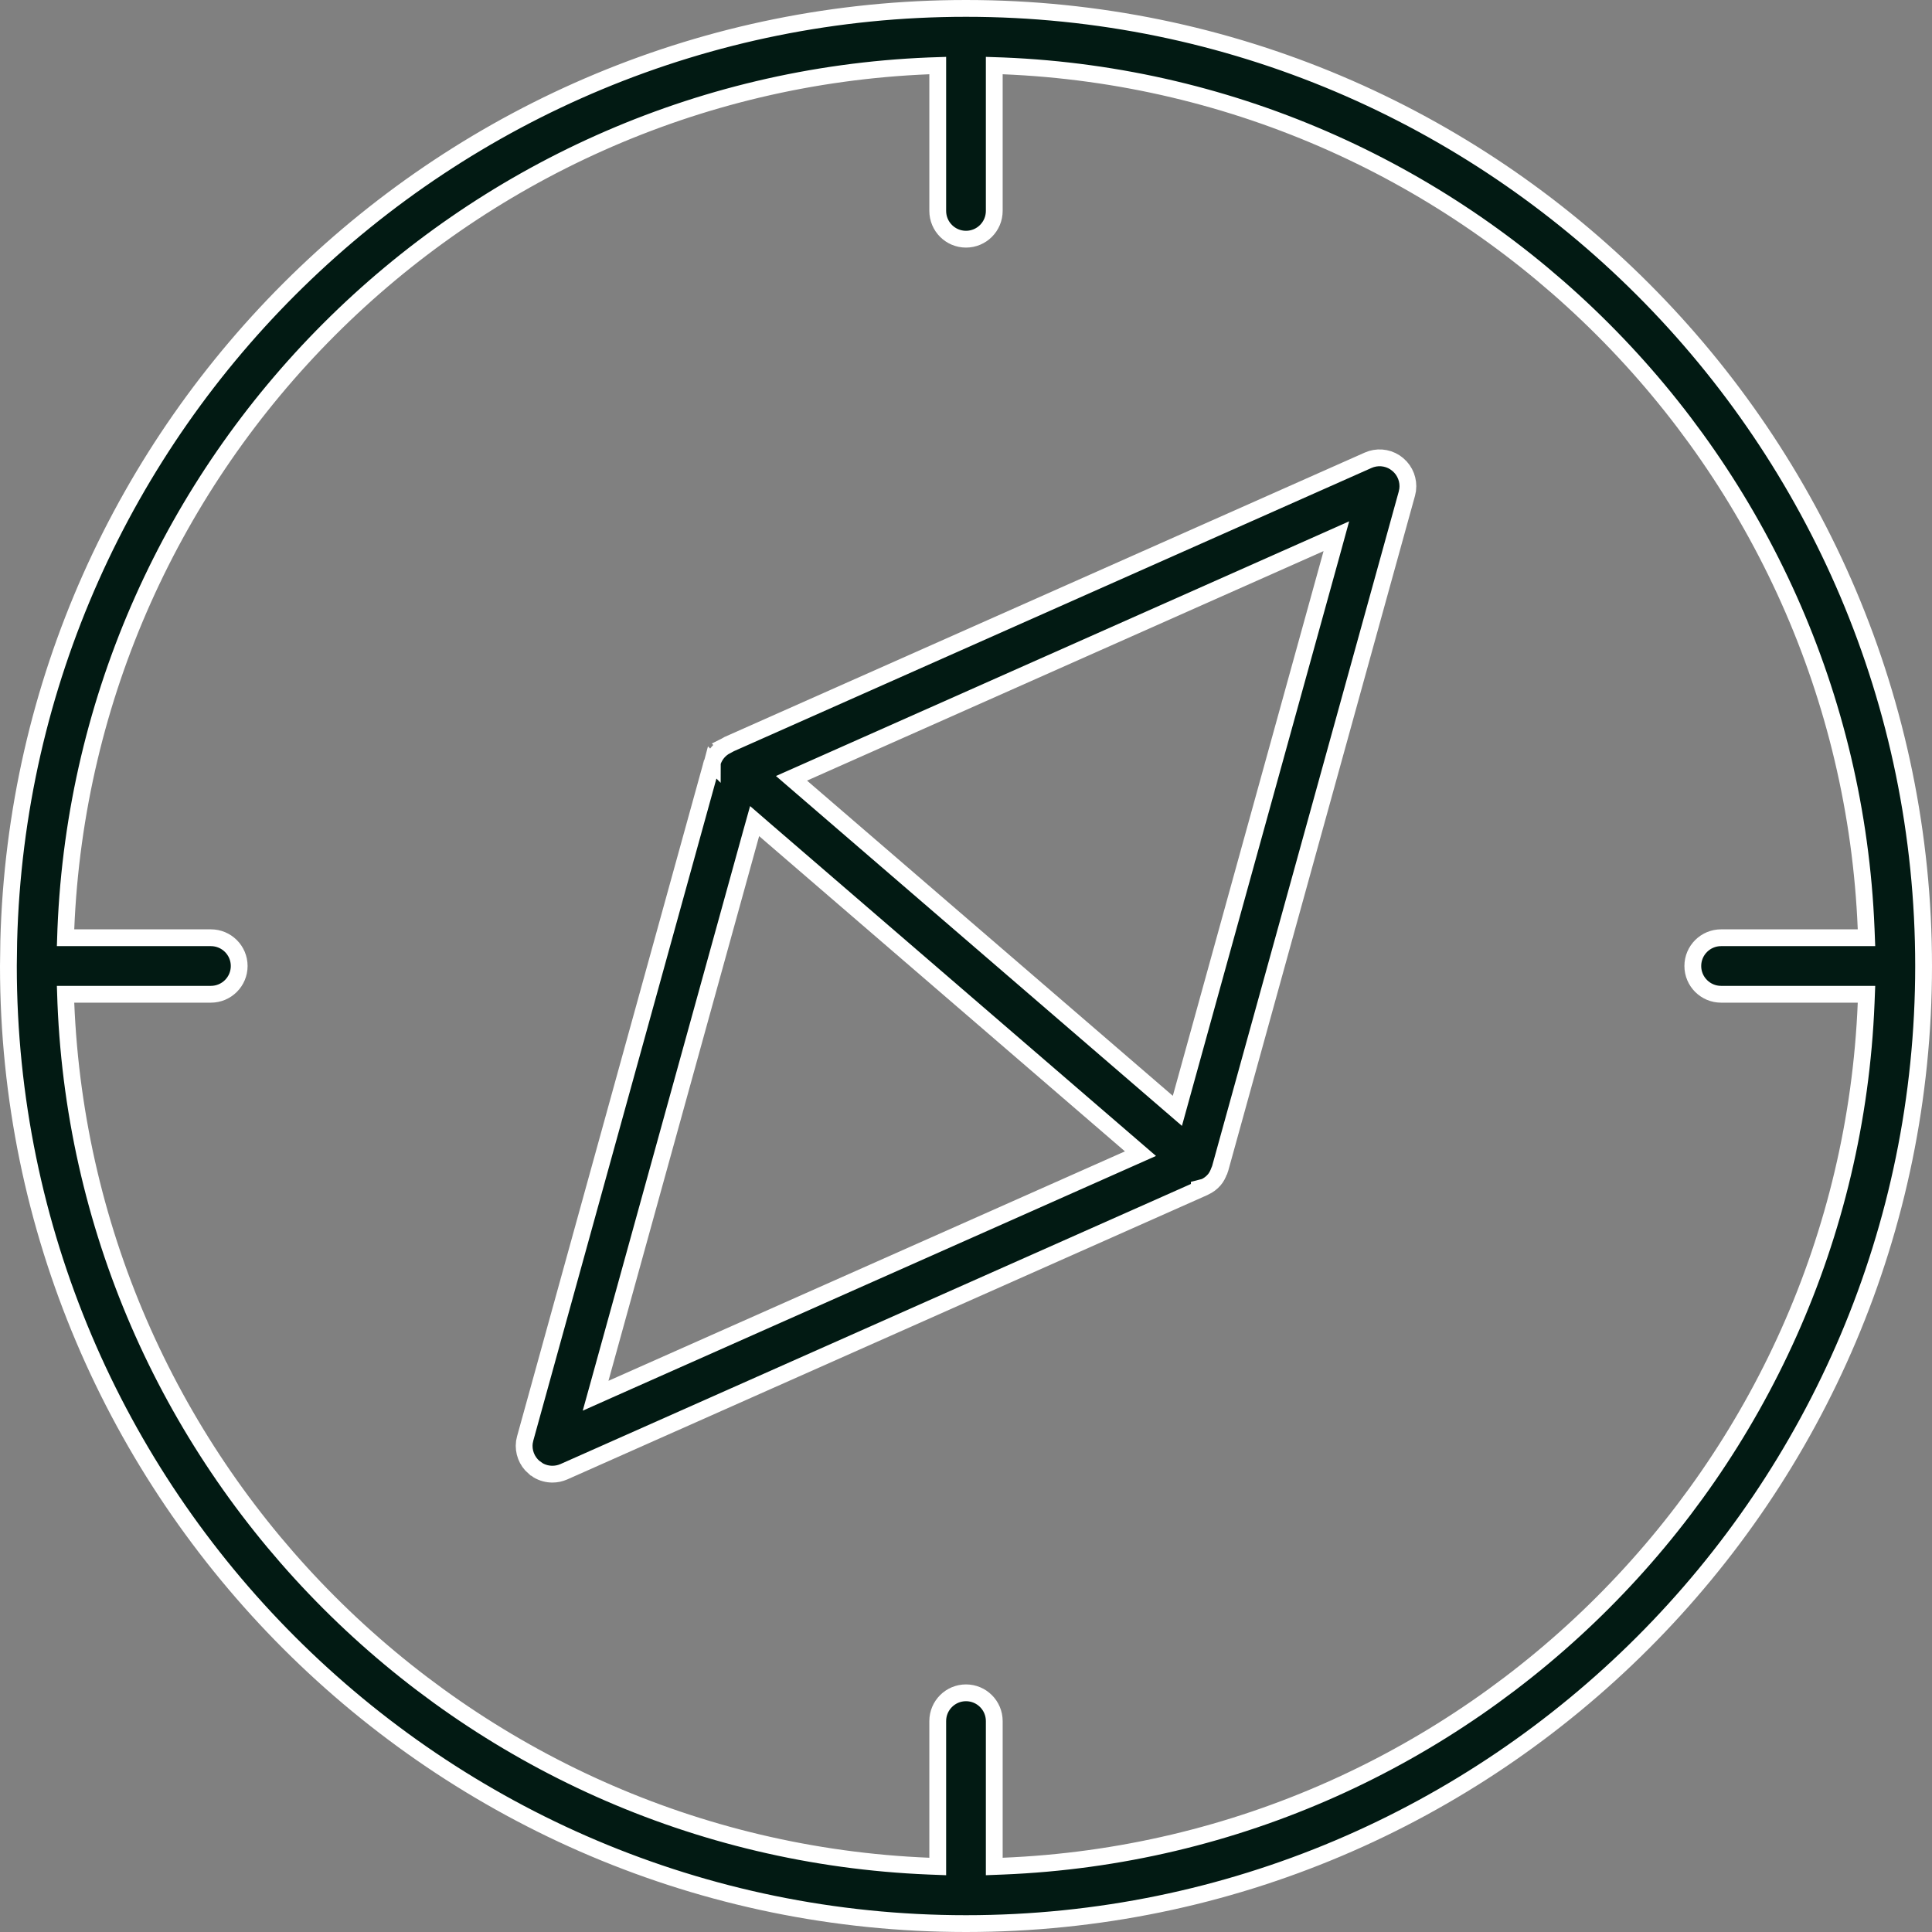 <svg width="46" height="46" viewBox="0 0 46 46" fill="none" xmlns="http://www.w3.org/2000/svg">
<rect x="0" y="0" width="46" height="46" fill="#808080" stroke="none"/>
<path d="M23 0.2C35.572 0.2 45.8 10.428 45.8 23C45.8 35.572 35.572 45.8 23 45.8C10.429 45.8 0.202 35.573 0.2 23.002V22.998L0.208 22.41C0.522 10.11 10.626 0.2 23 0.2ZM23.673 5.021C23.673 5.393 23.372 5.695 23 5.695C22.628 5.695 22.327 5.393 22.327 5.021V1.561L22.119 1.568C10.989 2.021 2.021 10.989 1.568 22.119L1.561 22.327H5.021C5.393 22.327 5.695 22.628 5.695 23C5.695 23.372 5.393 23.673 5.021 23.673H1.561L1.568 23.881C2.021 35.011 10.989 43.979 22.119 44.432L22.327 44.44V40.978C22.327 40.607 22.628 40.305 23 40.305C23.372 40.305 23.673 40.607 23.673 40.978V44.44L23.881 44.432C35.011 43.979 43.979 35.011 44.432 23.881L44.44 23.673H40.978C40.607 23.673 40.305 23.372 40.305 23C40.305 22.628 40.607 22.327 40.978 22.327H44.44L44.432 22.119C43.98 10.989 35.011 2.021 23.881 1.568L23.673 1.561V5.021Z" fill="#021A13" stroke="white" stroke-width="0.4"/>
<path d="M29.04 27.849C29.039 27.852 29.038 27.856 29.036 27.86C29.034 27.865 29.032 27.87 29.029 27.877C28.998 27.963 28.959 28.035 28.91 28.092L28.909 28.093C28.848 28.164 28.771 28.221 28.684 28.261L28.555 28.294V28.32L13.427 35.041C13.339 35.08 13.245 35.099 13.153 35.099C13.034 35.099 12.917 35.068 12.813 35.007L12.715 34.936H12.714C12.541 34.787 12.457 34.563 12.485 34.341L12.505 34.247L16.948 18.184C16.947 18.186 16.946 18.188 16.947 18.186L16.948 18.181L16.952 18.173C16.954 18.169 16.956 18.162 16.958 18.155L16.959 18.156C16.959 18.155 16.959 18.154 16.96 18.153C16.962 18.148 16.969 18.134 16.974 18.119L16.973 18.118C17.029 17.963 17.14 17.836 17.286 17.758L17.285 17.757C17.293 17.753 17.301 17.75 17.306 17.747C17.308 17.745 17.311 17.744 17.312 17.743L17.316 17.741L17.34 17.726L32.574 10.959C32.782 10.866 33.02 10.886 33.209 11.006L33.287 11.065C33.46 11.214 33.544 11.438 33.516 11.66L33.497 11.754L29.052 27.819C29.051 27.821 29.049 27.824 29.048 27.828L29.039 27.856L29.038 27.857C29.039 27.854 29.039 27.851 29.04 27.849ZM17.882 19.854L14.294 32.825L14.181 33.232L14.567 33.06L26.866 27.596L27.154 27.468L26.915 27.262L18.205 19.756L17.967 19.55L17.882 19.854ZM31.432 12.939L19.134 18.403L18.845 18.531L19.084 18.737L27.794 26.243L28.033 26.449L28.117 26.145L31.706 13.175L31.818 12.767L31.432 12.939Z" fill="#021A13" stroke="white" stroke-width="0.4"/>
</svg>

